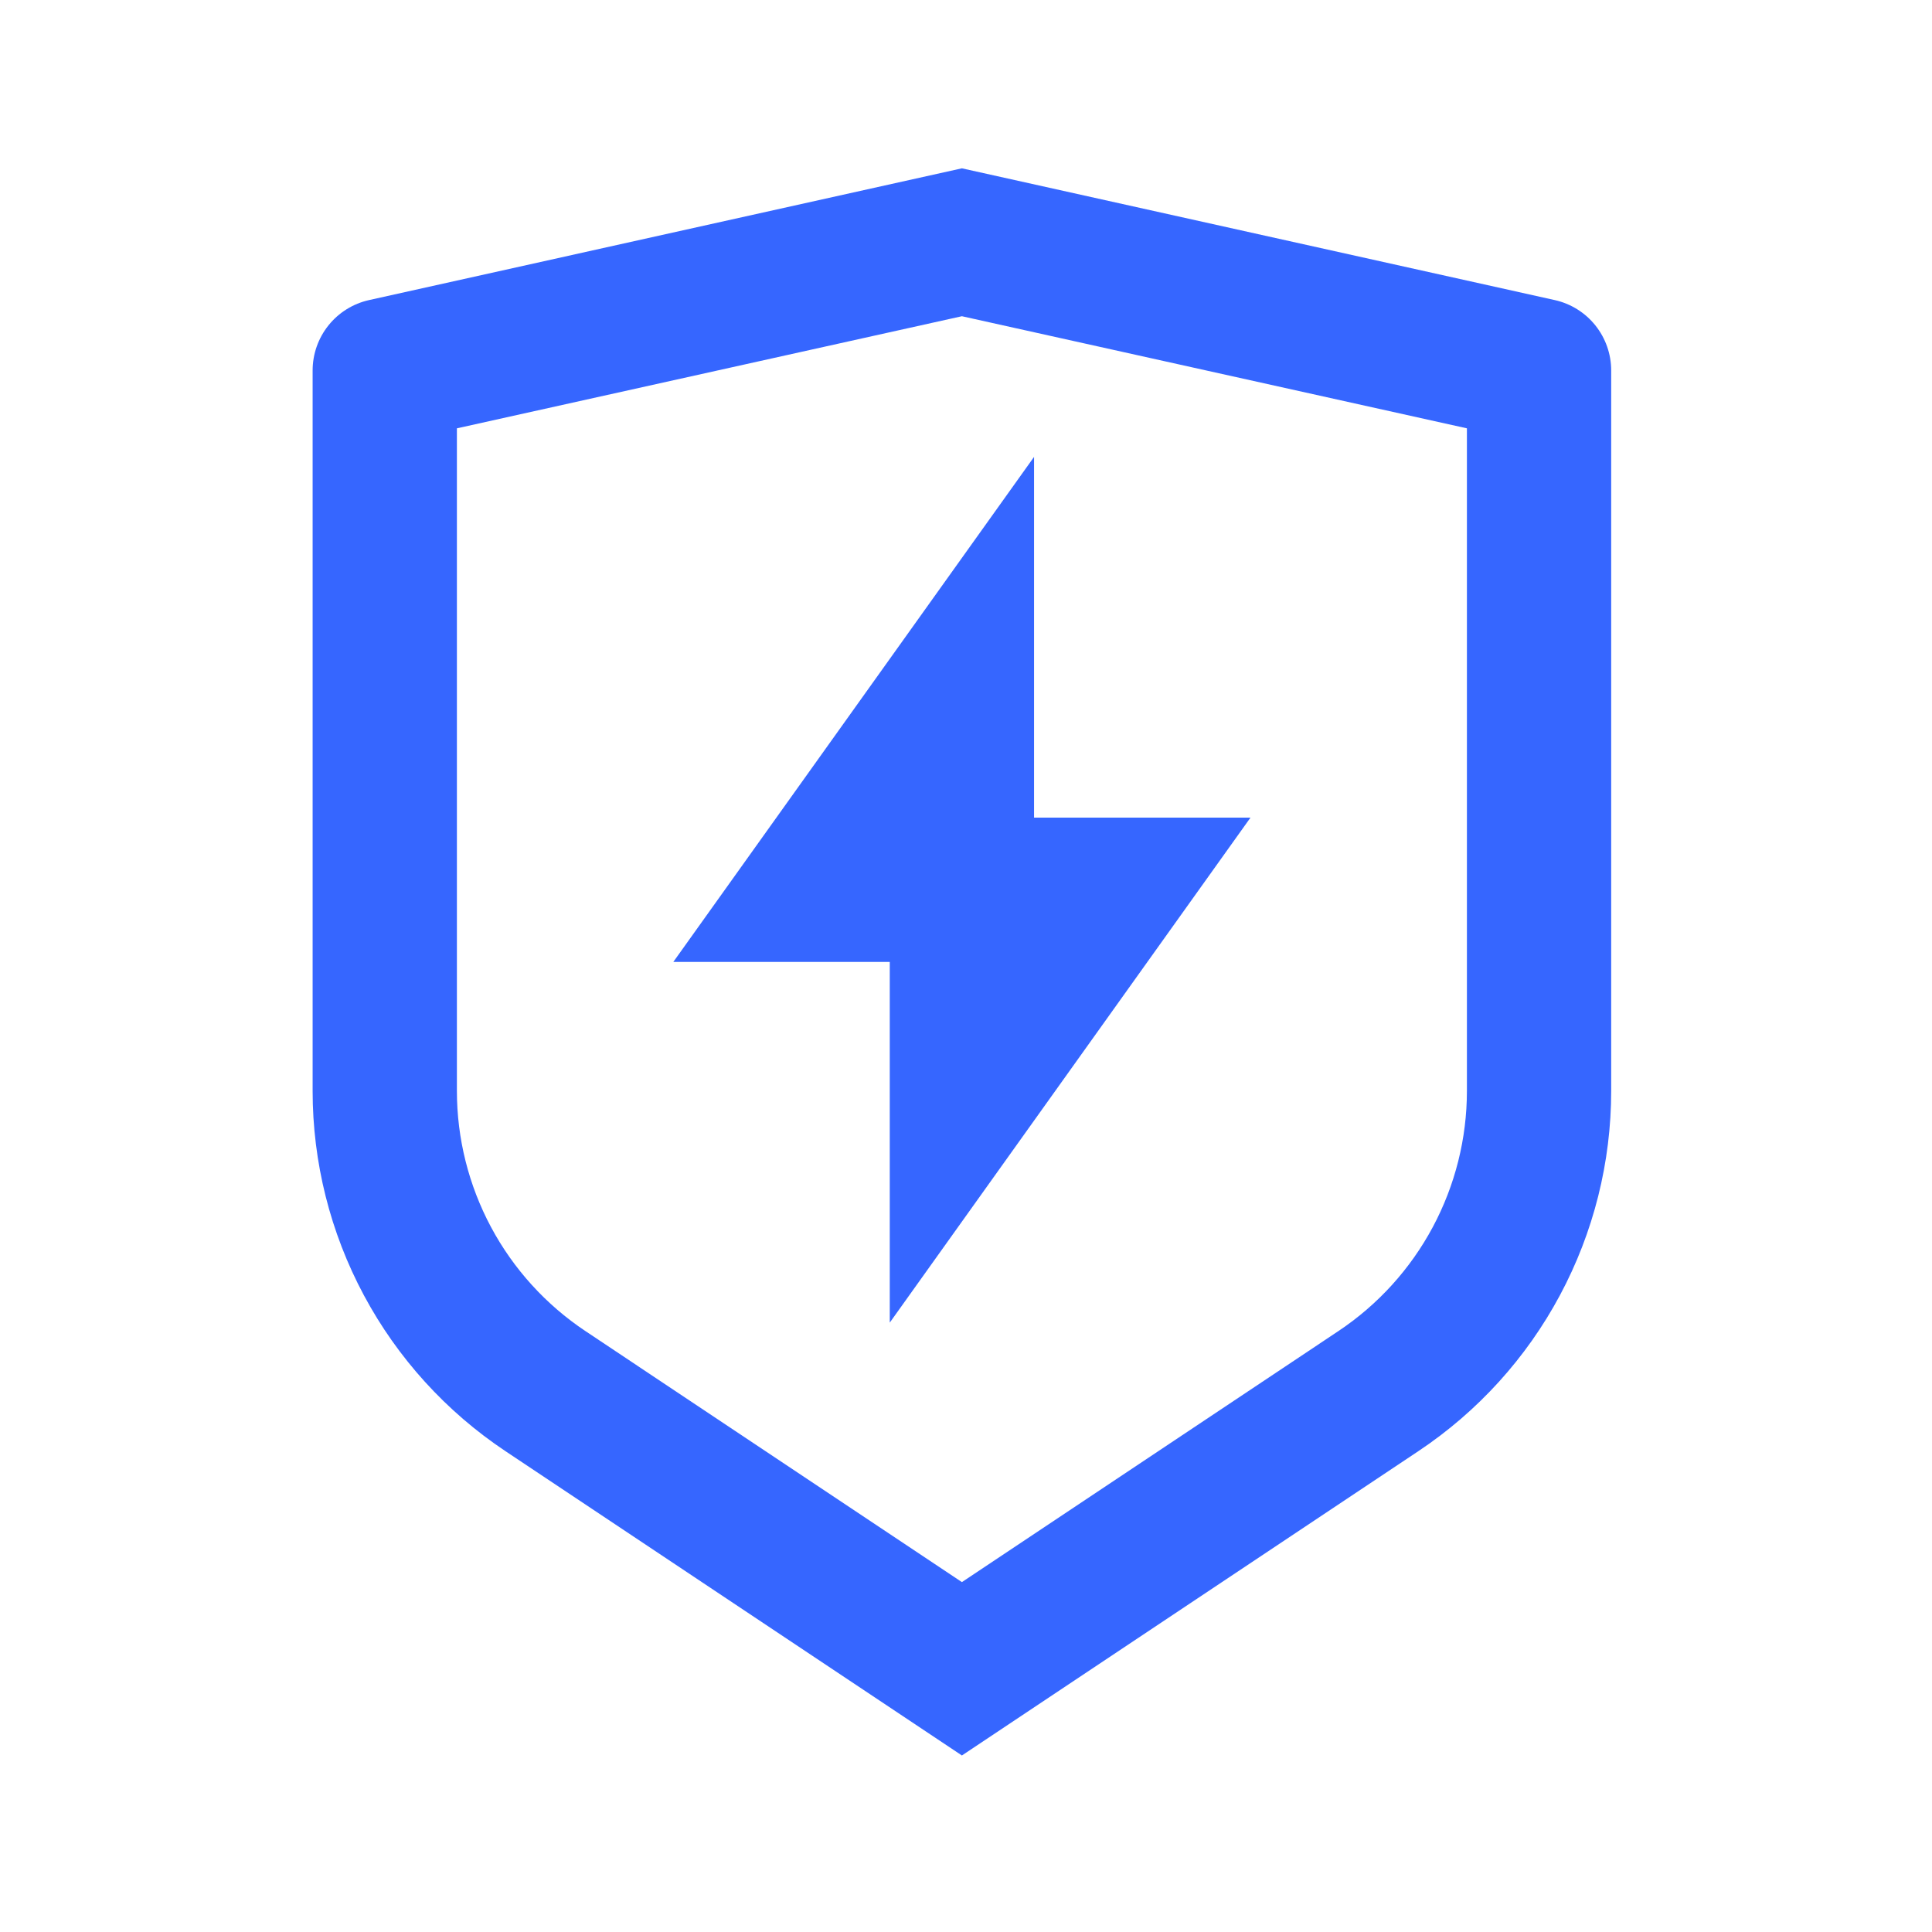 <svg width="118" height="118" viewBox="0 0 118 118" fill="none" xmlns="http://www.w3.org/2000/svg">
<path d="M22.544 18.327L58.75 10.281L94.956 18.327C95.935 18.545 96.81 19.089 97.437 19.871C98.064 20.653 98.406 21.625 98.406 22.628V66.633C98.406 70.985 97.331 75.27 95.277 79.107C93.224 82.944 90.254 86.215 86.633 88.629L58.75 107.219L30.867 88.629C27.247 86.215 24.277 82.945 22.224 79.109C20.17 75.273 19.095 70.989 19.094 66.637V22.628C19.094 21.625 19.436 20.653 20.063 19.871C20.69 19.089 21.565 18.545 22.544 18.327ZM27.906 26.161V66.633C27.906 69.534 28.623 72.391 29.991 74.949C31.36 77.507 33.34 79.687 35.754 81.297L58.75 96.63L81.746 81.297C84.159 79.688 86.138 77.508 87.507 74.951C88.876 72.393 89.593 69.538 89.594 66.637V26.161L58.75 19.314L27.906 26.161ZM63.156 49.938H76.375L54.344 80.781V58.75H41.125L63.156 27.906V49.938Z" fill="#3666FF"/>
</svg>

